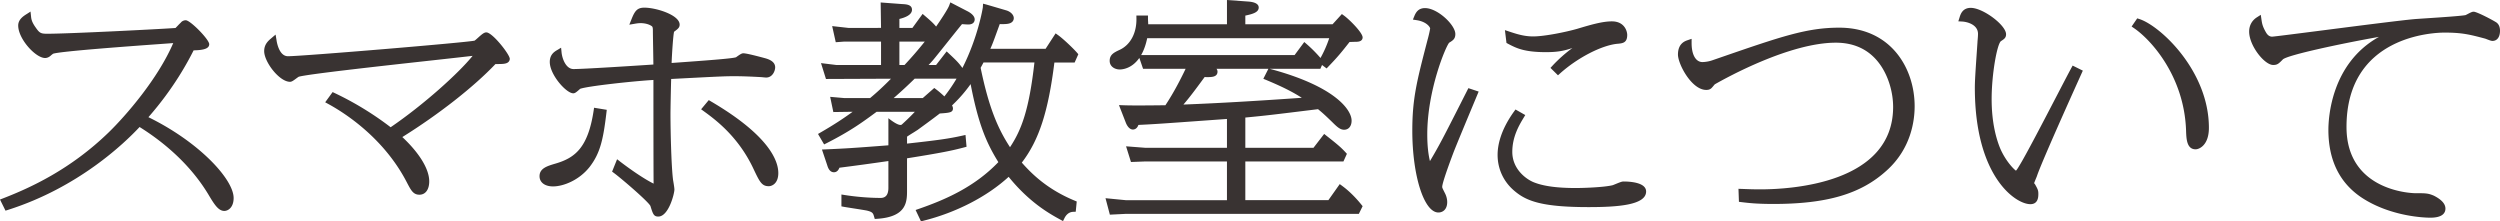 <svg data-name="レイヤー 1" xmlns="http://www.w3.org/2000/svg" viewBox="0 0 331.268 29.328"><path d="M199.804 5.791c1.094.575 2.128 1.119 5.053 1.119 1.444 0 2.304-.146 3.498-.547a18.679 18.679 0 00-2.645 2.349l-.262.284.995.982.28-.251c2.292-2.058 5.47-3.707 7.559-3.922.717-.06 1.336-.113 1.336-1.174 0-.501-.365-1.8-2.034-1.8-1.278 0-2.844.467-4.502.96l-.128.038c-1.465.419-4.296.998-5.801.998-1.134 0-2.055-.275-3.142-.636l-.599-.198.207 1.699.186.098zM78.659 14.675c-.74 4.848-2.419 6.24-5.072 7.007-1.077.319-2.094.621-2.094 1.665 0 .822.703 1.354 1.791 1.354 1.348 0 3.436-.804 4.837-2.57 1.406-1.822 1.811-3.615 2.235-7.2l.045-.38-1.681-.275-.061.399zm-58.993.852c3.4-3.881 5.203-7.306 5.992-8.857 1.445-.024 2.066-.272 2.066-.815 0-.622-2.501-3.172-3.112-3.172-.261 0-.522.136-.643.305a9.386 9.386 0 00-.428.429c-.104.107-.207.216-.283.291-2.21.159-14.125.763-16.969.763-.844 0-1.035-.06-1.554-.817-.545-.753-.588-1.155-.622-1.478l-.069-.645-.545.352c-.406.262-1.087.7-1.087 1.499 0 1.773 2.305 4.304 3.564 4.304.117 0 .418-.024.725-.296.046-.049.254-.215.339-.272 1.041-.34 10.815-1.042 14.512-1.308.568-.041 1.046-.075 1.401-.102-2.024 4.724-6.264 9.603-8.529 11.81C9.312 22.486 3.976 24.899.408 26.282L0 26.44l.73 1.475.327-.104c9.341-2.965 15.445-8.846 17.438-10.982 2.84 1.773 6.646 4.752 9.217 9.108.726 1.216 1.259 2.013 2.011 2.013.497 0 1.235-.456 1.235-1.711 0-2.501-4.613-7.447-11.292-10.711zM64.437 4.292c-.293 0-.584.249-1.074.689-.163.146-.409.367-.478.403-.829.231-22.788 2.066-24.732 2.066-1.255 0-1.512-2.124-1.514-2.146l-.122-.721-.579.494c-.394.336-.932.797-.932 1.699 0 1.436 2.014 4.065 3.425 4.065.215 0 .41-.137.793-.419.125-.092.312-.23.362-.253 1.195-.349 11.069-1.438 17.603-2.159 2.221-.245 4.159-.459 5.438-.608-1.876 2.315-6.452 6.445-10.863 9.459a41.14 41.14 0 00-7.389-4.517l-.3-.143-.985 1.352.4.219c2.134 1.161 7.426 4.511 10.477 10.504.501.951.804 1.525 1.606 1.525s1.304-.679 1.304-1.771c0-1.617-1.293-3.737-3.565-5.868 4.86-3.035 9.432-6.618 12.341-9.675h.055c.861 0 1.385.004 1.668-.279a.585.585 0 00.173-.419c0-.565-2.295-3.499-3.112-3.499z" fill="#393332"/><path d="M88.843 15.152c0-.645.055-3.507.091-4.687 6.97-.367 7.265-.367 8.444-.367 1.17 0 2.645.074 3.441.119.051 0 .18.015.308.027.165.017.33.032.388.032.848 0 1.2-.882 1.2-1.354 0-.847-.998-1.118-1.436-1.236-1.635-.438-2.469-.624-2.789-.624-.192 0-.372.111-.765.385a3.097 3.097 0 00-.193.141c-.534.174-3.718.413-8.539.756.042-1.104.196-3.606.326-4.137l.006-.004c.503-.374.733-.545.733-.942 0-1.275-3.116-2.247-4.676-2.247-.989 0-1.286.485-1.728 1.593l-.265.663.704-.12c.342-.059.521-.084.802-.084.565 0 1.128.153 1.467.399.074.054.15.11.15.602 0 .333.016 1.306.033 2.308.014.816.028 1.652.033 2.175-2.832.188-9.285.6-10.583.6-.994 0-1.499-1.351-1.584-2.202l-.062-.628-.542.325c-.335.201-.958.576-.958 1.564 0 1.696 2.185 4.155 3.112 4.155.22 0 .398-.146.722-.426.089-.077.171-.151.188-.167.903-.351 7.027-1.023 9.712-1.176 0 4.581.004 11.547.024 13.737-1.625-.808-3.752-2.398-4.422-2.911l-.417-.32-.661 1.64.249.184c1.024.757 4.597 3.827 4.834 4.377.322 1.042.431 1.394 1.037 1.394 1.368 0 2.138-3.026 2.138-3.589 0-.245-.167-1.196-.177-1.244-.24-1.823-.344-6.649-.344-8.709z" fill="#393332"/><path d="M94.208 13.437l-.292-.172-1.013 1.215.346.251c1.459 1.061 4.494 3.267 6.515 7.478l.06.127c.829 1.748 1.108 2.337 2.039 2.337.439 0 1.269-.364 1.269-1.742 0-1.59-1.159-4.937-8.923-9.493zm180.247-4.408c-.322.59-1.014 1.921-1.849 3.525-1.778 3.419-4.213 8.1-5.063 9.458-.216.369-.341.534-.414.604-.351-.244-1.377-1.323-2.071-2.911-.525-1.253-1.151-3.411-1.151-6.581 0-3.293.723-7.321 1.242-7.68.418-.27.67-.433.67-.902 0-1.21-3.059-3.5-4.676-3.5-1.104 0-1.363.856-1.495 1.292l-.156.49.514.03c.724.043 2.093.438 2.093 1.628 0 .293-.028.597-.048.815a4.36 4.36 0 00-.021.291l-.114 1.673c-.146 2.149-.235 3.446-.235 4.372 0 11.766 5.39 15.421 7.354 15.421 1.06 0 1.06-1.006 1.06-1.385 0-.442-.083-.607-.432-1.237l-.076-.098a.96.96 0 01-.053-.062c.068-.191.213-.542.276-.693l.093-.231c.348-1.089 2.4-5.812 5.777-13.3l.31-.688-1.351-.67-.184.338zm-30.747-5.363c-4.292 0-7.682 1.171-15.873 3.998l-.917.317a4.32 4.32 0 01-1.325.243c-.89 0-1.443-.965-1.443-2.52v-.561l-.53.183c-.35.119-1.278.438-1.278 1.898 0 1.277 1.818 4.69 3.738 4.69.169 0 .425 0 .68-.217.051-.046.148-.155.25-.276.086-.103.178-.216.226-.256 1.609-.92 9.947-5.509 16.019-5.509 2.595 0 4.605 1.025 5.975 3.05 1.016 1.501 1.622 3.542 1.622 5.46 0 10.138-13.479 10.925-17.61 10.925-.864 0-1.508-.023-2.202-.05l-.681-.024.061 1.724.339.042c.878.107 1.972.241 4.222.241 7.106 0 11.595-1.324 15.008-4.424 3.231-2.896 3.714-6.583 3.714-8.522 0-5.015-3.128-10.413-9.996-10.413zm39.773-1.143l-.283-.091-.743 1.082.331.226c2.273 1.555 6.638 6.386 6.883 13.541.037 1.115.082 2.503 1.27 2.503.456 0 1.756-.522 1.756-2.844 0-7.56-6.458-13.532-9.214-14.417zM142.399 8.28l.487-1.096-.165-.191c-.519-.602-1.852-1.862-2.505-2.329l-.34-.242-1.327 2.045h-7.322c.288-.635.465-1.123.856-2.204l.39-1.071c.849.019 1.359-.009 1.654-.296a.678.678 0 00.206-.498c0-.442-.446-.881-1.051-1.04l-2.538-.745-.482-.127-.03.501c-.002.044-.628 3.933-2.705 8.019-.511-.7-.786-.973-1.768-1.894l-.32-.3-1.401 1.801h-.994c.179-.186.365-.39.587-.646.21-.24.991-1.218 1.828-2.267.751-.939 1.547-1.937 2.012-2.501.346.025.651.046.831.046.791 0 .852-.512.852-.669 0-.576-.757-.99-.981-1.1L125.928.314l-.157.425c-.179.481-1.126 1.913-1.73 2.781-.367-.441-.663-.715-1.458-1.396l-.329-.281-1.352 1.854h-1.726V2.51c.63-.152 1.668-.49 1.668-1.215 0-.688-.761-.728-1.308-.755l-2.842-.213.048 3.37-4.319.002-2.155-.241.474 2.137 1.116-.084h4.885v3.104l-5.879.002-2.076-.254.657 2.102 8.62-.036c-1.088 1.095-1.84 1.789-2.771 2.566l-3.401.002-1.892-.165.421 2.015 2.561-.037c-1.195.872-2.42 1.683-4.246 2.74l-.347.201.811 1.387.336-.171c3.147-1.602 4.705-2.739 6.625-4.157h5.063c-.668.717-1.35 1.343-1.722 1.685s-1.786-.836-1.786-.836v3.596c-5.106.394-5.75.423-8.275.537l-.53.023.688 2.044c.097.313.299.967.904.967.235 0 .535-.112.724-.602a384.99 384.99 0 006.49-.885V24.9q0 1.327-1.025 1.327c-1.465 0-3.235-.143-4.735-.381l-.463-.074v1.572l.324.062c.125.024.604.1 1.153.187.707.111 1.775.279 1.922.317.75.184.802.362.928.795l.09.309.321-.021c3.955-.263 3.955-2.305 3.955-3.796v-4.219c4.53-.723 5.943-1.012 7.561-1.444l.325-.087-.139-1.564-.445.099c-1.717.383-3.126.587-7.301 1.047v-.922c.314-.213.587-.381.873-.556l.53-.337c.514-.373 1.912-1.388 2.935-2.176 1.338-.091 1.746-.135 1.746-.689a.83.83 0 00-.124-.375l.177-.173a18.466 18.466 0 002.288-2.657c1.026 5.305 2.077 7.762 3.675 10.338-3.194 3.336-7.116 5.005-10.545 6.197l-.421.146.714 1.505.318-.08c4.345-1.085 8.436-3.195 11.299-5.819 2.799 3.46 5.513 4.94 6.839 5.664l.366.199.184-.374c.184-.374.533-.825 1.152-.851l.348-.014.132-1.356-.274-.114c-3.783-1.562-5.842-3.731-7.003-5.038 2.277-2.967 3.506-6.75 4.318-13.265h2.688zm-5.33 0c-.701 6.221-1.698 8.909-3.235 11.225-1.565-2.398-2.784-5.134-3.894-10.519l.055-.101c.121-.221.199-.364.324-.605h6.75zM122.54 5.51a51.097 51.097 0 01-2.686 3.103h-.678V5.51h3.364zm1.257 6.147l-1.522 1.336h-3.855a62.281 62.281 0 002.778-2.566h5.548c-.466.784-.988 1.56-1.574 2.302l-.038.048c-.378-.363-.778-.7-1.078-.925l-.26-.194zM330.85 3.019c-.222-.19-2.616-1.469-3.077-1.469-.185 0-.396.105-.752.291-.139.071-.269.144-.327.163-.671.122-3.333.298-5.094.414-.749.05-1.37.091-1.685.117-1.741.154-7.562.9-12.237 1.501-3.267.419-6.353.814-6.606.821q-.483 0-.802-.546c-.481-.825-.538-1.222-.61-1.733l-.089-.614-.523.335c-.657.422-1.019 1.092-1.019 1.887 0 1.866 2.03 4.423 3.182 4.423.562 0 .732-.173 1.284-.736.619-.582 7.769-2.108 12.737-2.987-6.337 3.519-6.703 10.723-6.703 12.323 0 4.029 1.499 7.06 4.458 9.007 3.928 2.555 8.537 2.629 9.05 2.629 1.652 0 2-.656 2-1.206 0-.617-.498-1.184-1.53-1.709-.771-.33-1.1-.33-2.486-.33-.091 0-9.092-.1-9.092-8.777 0-12.153 11.656-12.504 12.985-12.504 2.297 0 3.302.242 5.372.795.049.013.143.051.249.092.349.134.571.216.741.216.611 0 .992-.519.992-1.354 0-.458-.142-.812-.418-1.048zm-115.736 21.03c-.193 0-.482.11-1.052.344-.168.069-.312.131-.366.146-1.12.281-3.841.375-4.91.375-2.482 0-4.31-.253-5.583-.774-1.044-.435-2.812-1.768-2.812-4.011 0-2.03.912-3.546 1.507-4.533l.211-.351-1.295-.737-.21.292c-1.786 2.49-2.161 4.482-2.161 5.716 0 1.906.818 3.625 2.299 4.837 1.58 1.323 3.682 2.09 9.749 2.09 3.773 0 7.631-.246 7.631-2.068 0-1.195-2.103-1.325-3.007-1.325zm-37.26.584l-.328-.238-1.505 2.128h-11.006v-5.129h13.001l.458-1.013-.178-.194c-.636-.695-1.143-1.105-2.517-2.189l-.317-.25-1.413 1.833h-9.034v-4.005c2.768-.263 3.67-.374 9.176-1.053l.457-.056c.536.438.844.706 1.854 1.685.669.664 1.073 1.04 1.603 1.04.602 0 .991-.474.991-1.205 0-1.464-2.251-4.549-10.691-6.823l-.177-.048h6.731l.22-.501.604.454.246-.255c1.289-1.338 1.746-1.914 2.796-3.249l.302-.01c.237-.008.488-.016.578-.016.741 0 .852-.363.852-.579 0-.627-1.747-2.37-2.46-2.887l-.289-.209-1.235 1.354h-11.558V2.067c.981-.208 1.773-.433 1.773-1.07 0-.652-.977-.752-1.309-.786l-2.897-.21v3.218h-10.435c-.004-.169-.012-.295-.018-.408a5.768 5.768 0 01-.013-.354v-.4h-1.536l.006.406c.029 1.923-.795 3.468-2.204 4.133-.75.351-1.342.628-1.342 1.465 0 .751.673 1.145 1.339 1.145.333 0 1.59-.102 2.591-1.53l.495 1.441h5.638c-.595 1.253-1.559 3.147-2.68 4.832-.346 0-.774.006-1.245.011-1.403.014-3.149.031-4.299-.011l-.608-.022.917 2.354c.035.09.355.883.929.883.169 0 .54-.066.731-.61 2.077-.097 3.086-.169 9.131-.604l2.602-.187v3.819l-10.834.002-2.536-.196.65 2.078 1.854-.07h10.865v5.129l-13.398.002-2.694-.264.577 2.182 2.078-.104h30.914l.5-1.021-.16-.198c-.797-.99-1.7-1.873-2.545-2.486zm-10.453-14.195l.397.166c2.25.939 3.554 1.62 4.702 2.354-5.729.398-10.694.705-15.688.896.767-.888 1.49-1.842 2.81-3.645.126.008.237.009.333.009.58 0 1.374 0 1.374-.728a.588.588 0 00-.136-.375h6.879l-.671 1.323zm-15.389-5.376h24.119a15.185 15.185 0 01-1.156 2.622 17.902 17.902 0 00-1.825-1.836l-.326-.279-1.283 1.732h-20.335c.326-.563.61-1.294.806-2.239zm41.623 8.469c-2.306 4.538-2.921 5.75-4.157 7.816-.177-.729-.354-1.842-.354-3.544 0-5.873 2.473-11.699 2.904-12.145.492-.302.816-.501.816-1.146 0-1.215-2.361-3.439-4.016-3.439-.863 0-1.198.532-1.413 1.053l-.194.47.502.078c1.306.202 1.768.914 1.782 1.091-.006.137-.185.964-.335 1.481l-.082.316c-1.336 5.154-1.946 7.507-1.946 11.734 0 5.988 1.552 10.861 3.459 10.861.537 0 1.165-.362 1.165-1.383 0-.343-.089-.73-.25-1.073l-.154-.31c-.249-.498-.256-.523-.256-.645 0-.215.189-1.077 1.469-4.478.347-.918 2.016-4.916 2.818-6.837l.541-1.298-1.361-.452-.938 1.848z" fill="#393332"/></svg>